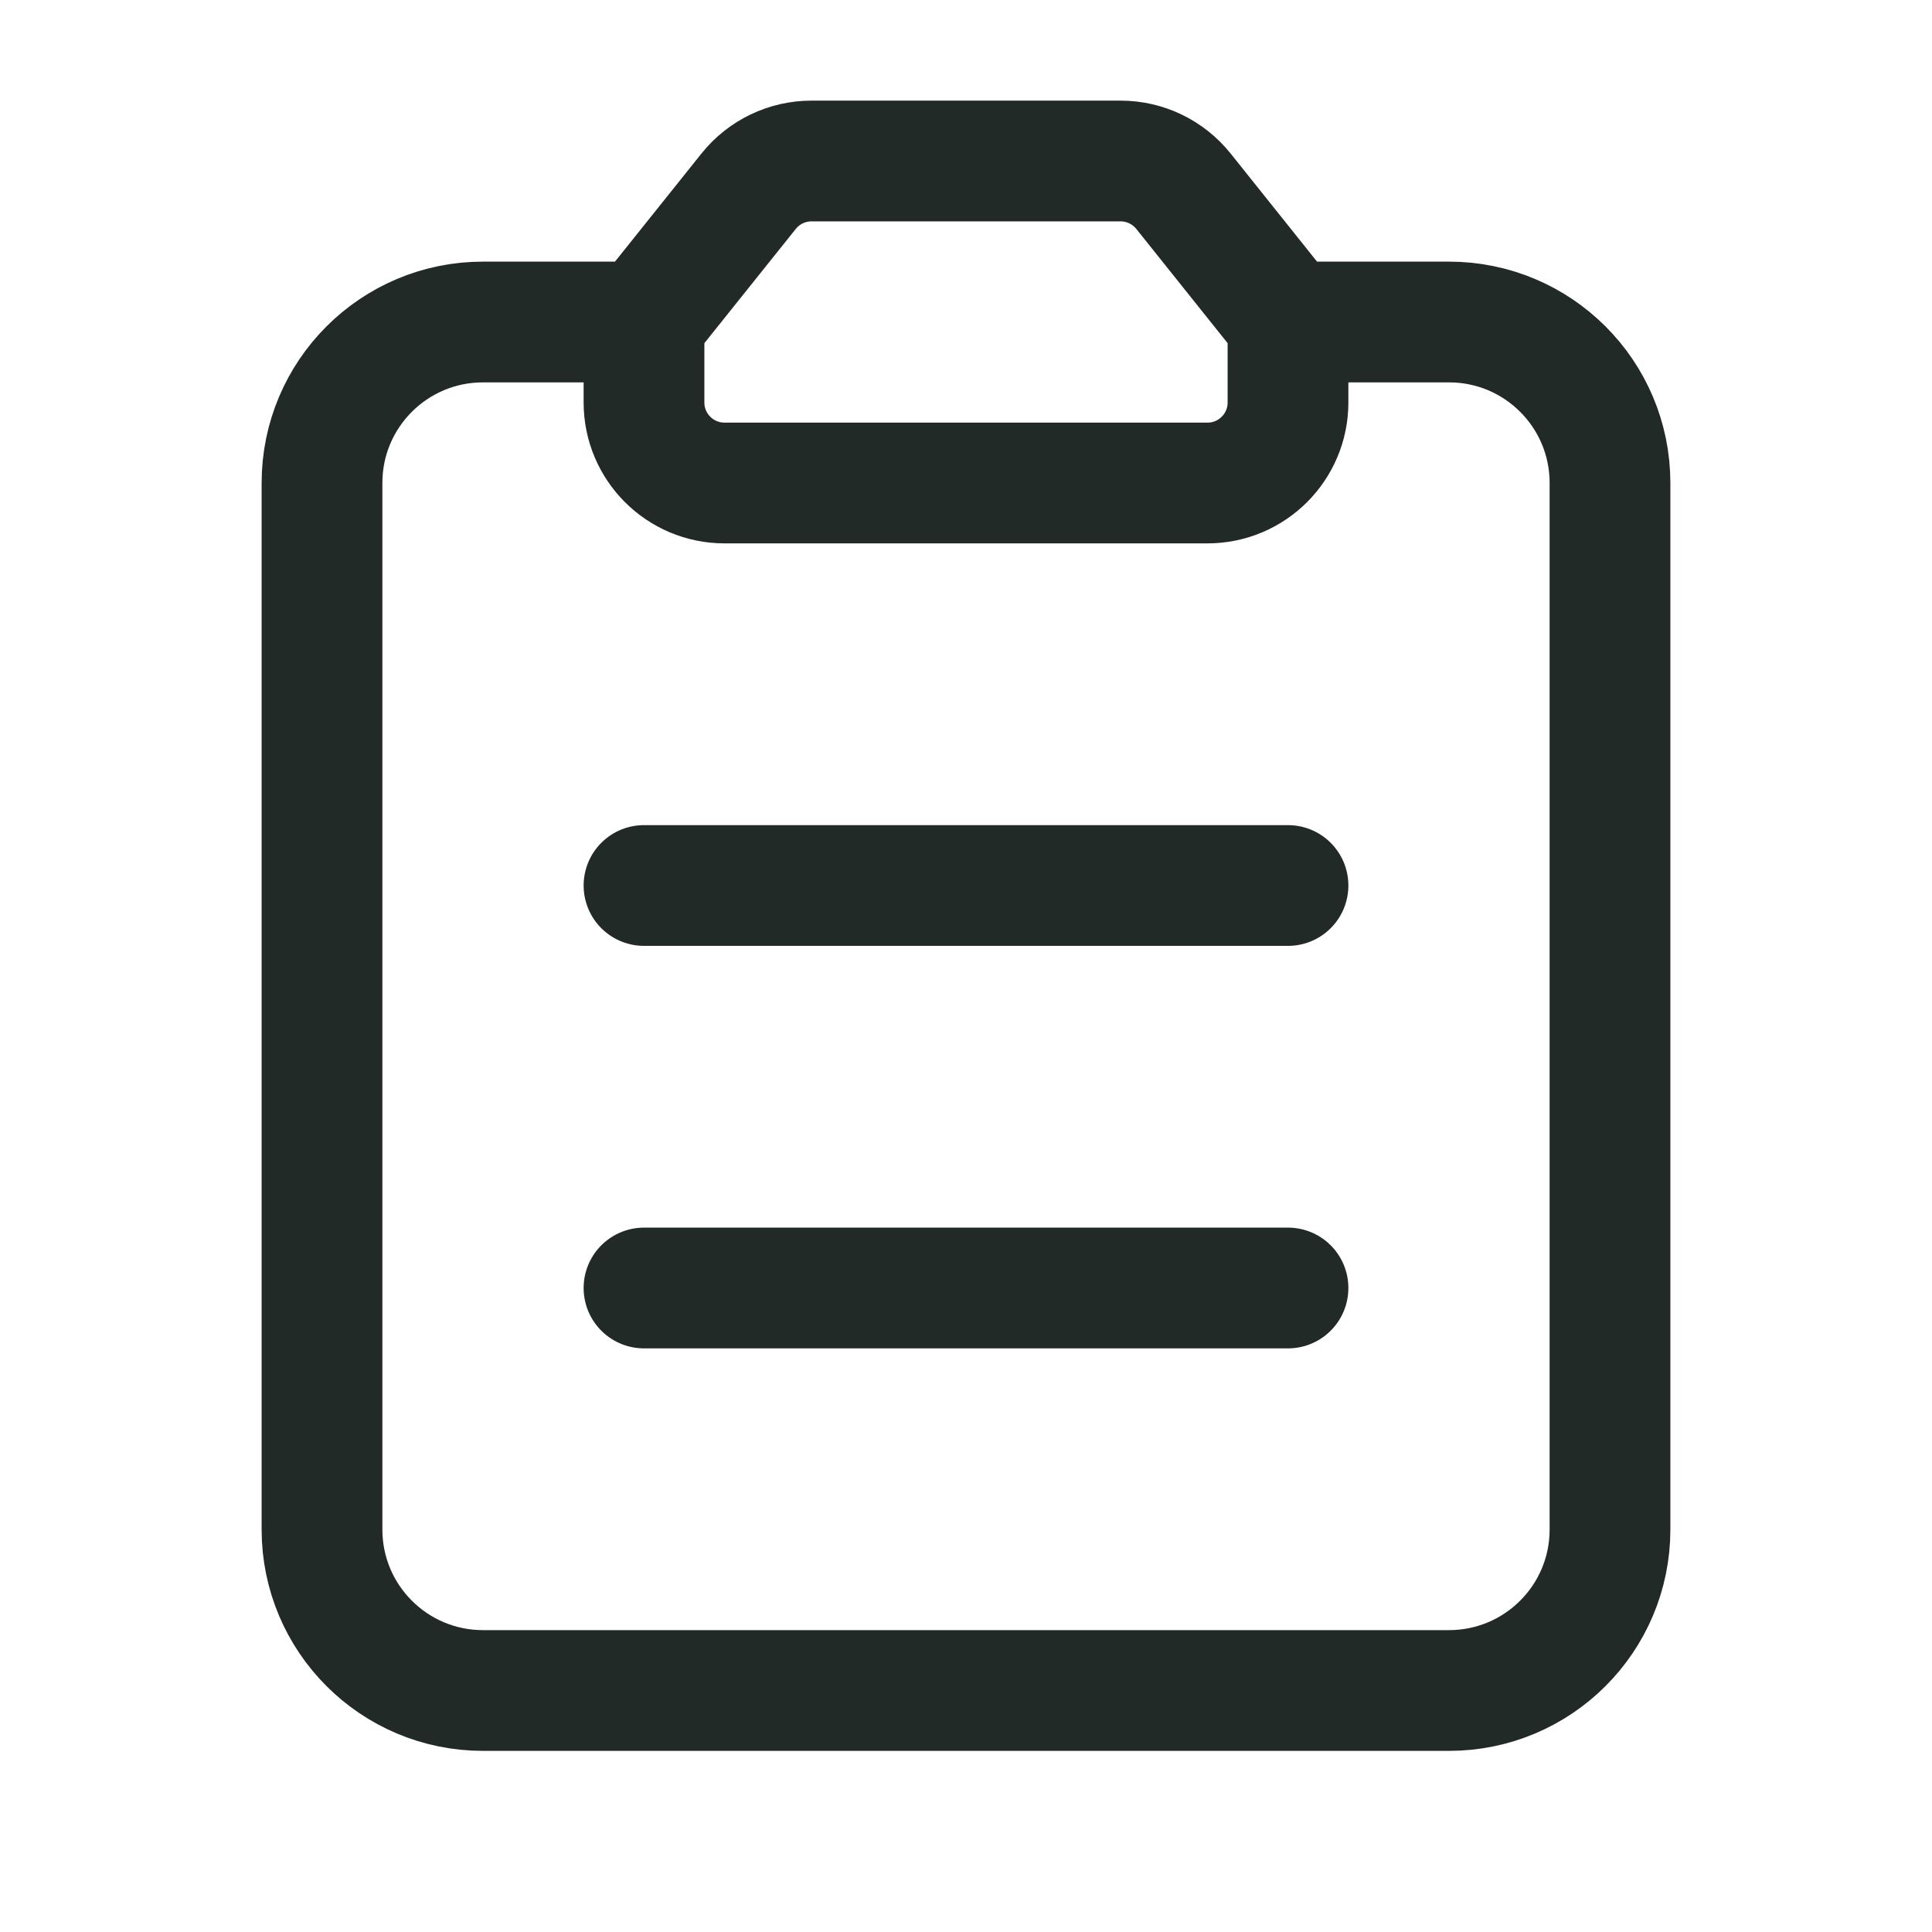 <svg width="24" height="24" viewBox="0 0 24 24" fill="none" xmlns="http://www.w3.org/2000/svg">
<path d="M8 4L9.3 2.375C9.49 2.138 9.777 2 10.081 2H13.92C14.224 2 14.511 2.138 14.701 2.375L16 4M8 4V5C8 5.552 8.448 6 9 6H15C15.552 6 16 5.552 16 5V4M8 4H6C4.895 4 4 4.895 4 6V19C4 20.105 4.895 21 6 21H18C19.105 21 20 20.105 20 19V6C20 4.895 19.105 4 18 4H16M8 11H16M8 16H16" stroke="#222A28" stroke-width="1.5" stroke-linecap="round" stroke-linejoin="round"/>
</svg>
